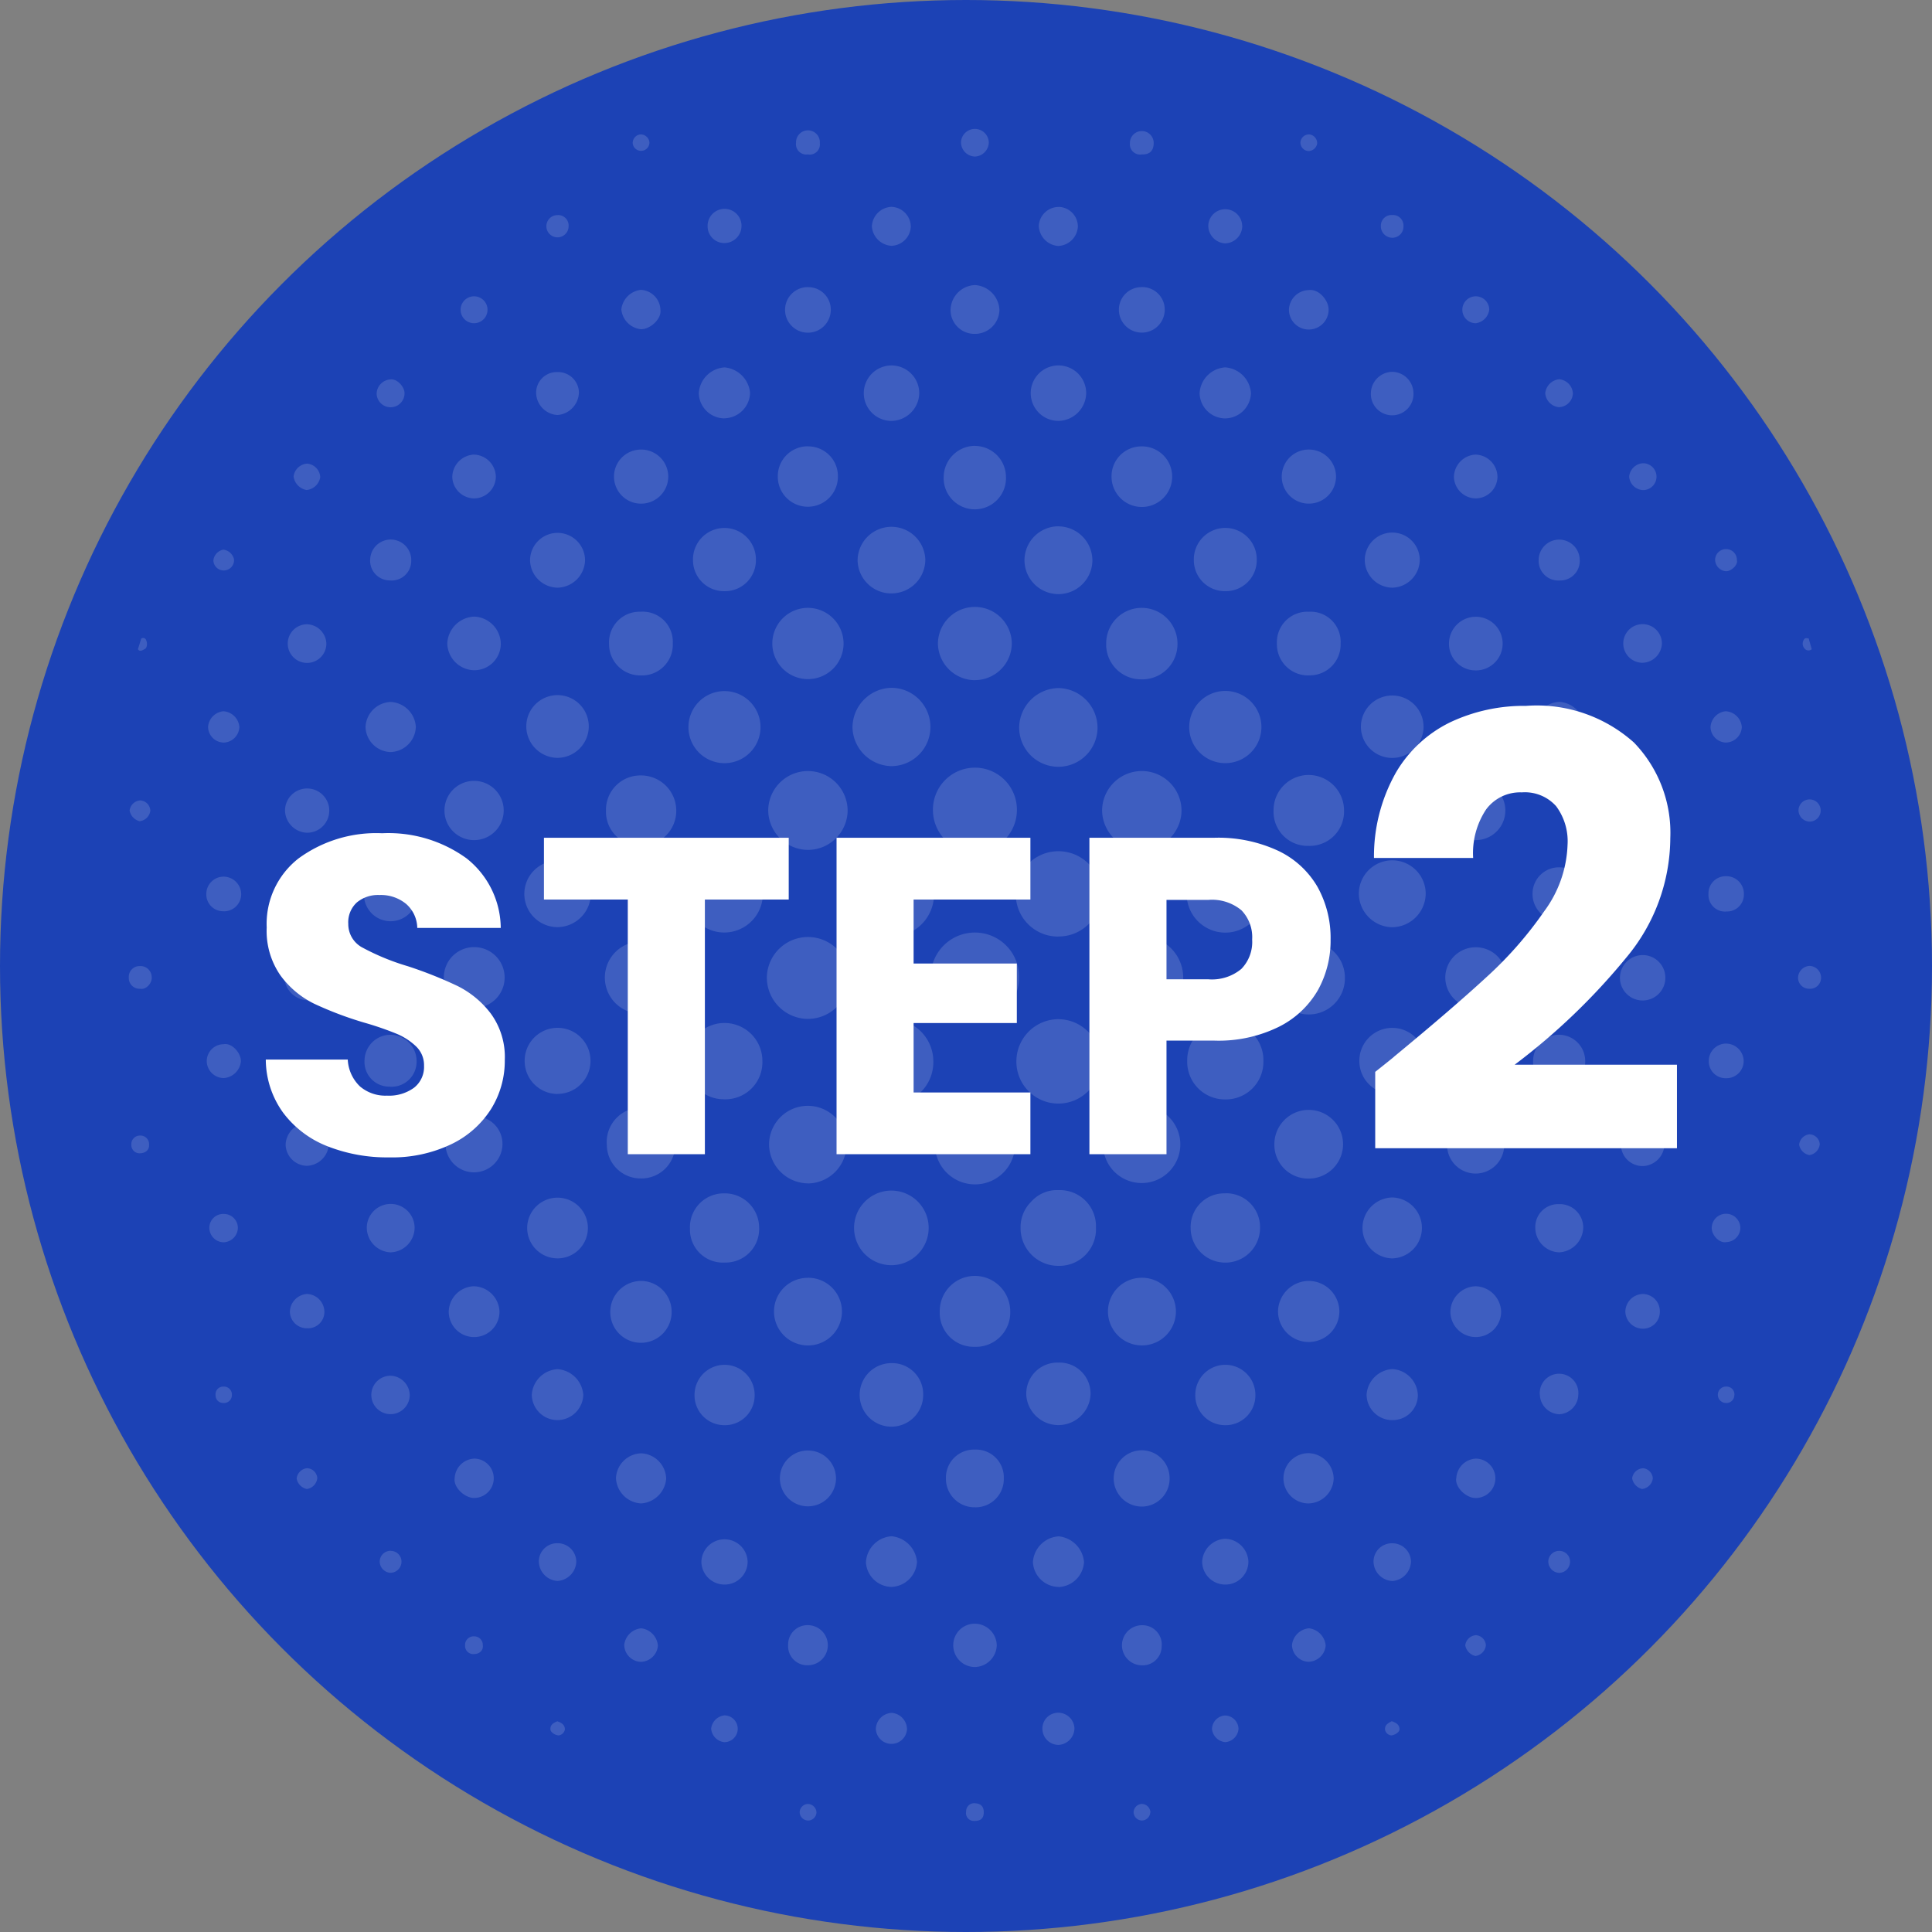 <svg xmlns="http://www.w3.org/2000/svg" xmlns:xlink="http://www.w3.org/1999/xlink" width="90" height="90" viewBox="0 0 90 90"><rect x="0" y="0" width="90" height="90" fill="#808080" stroke="none"/><defs><clipPath id="a"><rect width="78.834" height="78.827" fill="#fff"/></clipPath></defs><g transform="translate(-585 -12691.703)"><circle cx="45" cy="45" r="45" transform="translate(585 12691.703)" fill="#1c42b5"/><g transform="translate(591 12697.703)" opacity="0.149"><g clip-path="url(#a)"><path d="M290.2,293.232a2.053,2.053,0,0,1-2.046-2.069,2.057,2.057,0,1,1,4.113.019,2.062,2.062,0,0,1-2.067,2.051" transform="translate(-250.796 -251.63)" fill="#fff"/><path d="M320.678,263.619a1.967,1.967,0,0,1-1.975-2,1.986,1.986,0,0,1,3.972.02,1.973,1.973,0,0,1-2,1.976" transform="translate(-277.384 -225.99)" fill="#fff"/><path d="M260.716,263.619a1.967,1.967,0,0,1-2-1.974,1.986,1.986,0,0,1,3.971-.023,1.973,1.973,0,0,1-1.974,2" transform="translate(-225.176 -225.99)" fill="#fff"/><path d="M290.876,233.784a1.967,1.967,0,0,1-1.935-1.947,1.956,1.956,0,1,1,3.911.009,1.971,1.971,0,0,1-1.976,1.938" transform="translate(-251.481 -200.081)" fill="#fff"/><path d="M320.905,319.9a1.965,1.965,0,0,1,1.937,1.954,1.956,1.956,0,1,1-3.911-.038,1.965,1.965,0,0,1,1.974-1.917" transform="translate(-277.583 -278.422)" fill="#fff"/><path d="M260.945,319.923a1.964,1.964,0,0,1,1.94,1.953,1.951,1.951,0,1,1-3.9-.022,1.963,1.963,0,0,1,1.961-1.931" transform="translate(-225.407 -278.445)" fill="#fff"/><path d="M351.052,293.981a1.944,1.944,0,0,1-1.917-1.937,1.927,1.927,0,1,1,3.855.016,1.941,1.941,0,0,1-1.937,1.921" transform="translate(-303.871 -252.51)" fill="#fff"/><path d="M231.149,294.056a1.929,1.929,0,0,1-1.9-1.953,1.917,1.917,0,0,1,3.833.025,1.925,1.925,0,0,1-1.931,1.927" transform="translate(-199.526 -252.591)" fill="#fff"/><path d="M289.614,352.313a1.868,1.868,0,0,1,3.736.058,1.868,1.868,0,1,1-3.736-.058" transform="translate(-252.063 -305.037)" fill="#fff"/><path d="M231.585,234.411a1.862,1.862,0,0,1-1.842-1.831,1.85,1.85,0,1,1,3.7.017,1.852,1.852,0,0,1-1.858,1.814" transform="translate(-199.957 -200.82)" fill="#fff"/><path d="M351.545,234.411a1.861,1.861,0,0,1-1.834-1.839,1.85,1.85,0,1,1,3.7.032,1.852,1.852,0,0,1-1.866,1.807" transform="translate(-304.371 -200.82)" fill="#fff"/><path d="M321.773,200.933a1.854,1.854,0,0,1,1.8,1.832,1.825,1.825,0,1,1-3.649-.05,1.862,1.862,0,0,1,1.85-1.782" transform="translate(-278.446 -174.88)" fill="#fff"/><path d="M260.025,202.7a1.852,1.852,0,0,1,1.814-1.816,1.824,1.824,0,1,1-.016,3.648,1.851,1.851,0,0,1-1.8-1.833" transform="translate(-226.312 -174.843)" fill="#fff"/><path d="M383.7,262.848a1.8,1.8,0,1,1-1.8-1.8,1.8,1.8,0,0,1,1.8,1.8" transform="translate(-330.821 -227.203)" fill="#fff"/><path d="M200.112,262.843a1.808,1.808,0,0,1,1.8-1.8,1.8,1.8,0,1,1-.013,3.6,1.8,1.8,0,0,1-1.791-1.806" transform="translate(-174.168 -227.203)" fill="#fff"/><path d="M351.869,351.035a1.8,1.8,0,1,1-1.809,1.8,1.8,1.8,0,0,1,1.809-1.8" transform="translate(-304.676 -305.524)" fill="#fff"/><path d="M231.9,354.688a1.83,1.83,0,0,1-1.813-1.8,1.8,1.8,0,0,1,3.609-.016,1.82,1.82,0,0,1-1.8,1.82" transform="translate(-200.261 -305.562)" fill="#fff"/><path d="M382.05,324.786a1.754,1.754,0,0,1-1.756-1.807,1.775,1.775,0,1,1,3.549.036,1.748,1.748,0,0,1-1.793,1.771" transform="translate(-330.989 -279.571)" fill="#fff"/><path d="M202.162,324.66a1.733,1.733,0,0,1-1.753-1.8,1.766,1.766,0,1,1,3.532.025,1.727,1.727,0,0,1-1.779,1.777" transform="translate(-174.426 -279.452)" fill="#fff"/><path d="M322.177,384.856a1.755,1.755,0,0,1-1.765-1.768,1.669,1.669,0,0,1,.5-1.226,1.6,1.6,0,0,1,1.269-.533,1.68,1.68,0,0,1,1.743,1.745,1.706,1.706,0,0,1-1.744,1.782" transform="translate(-278.87 -331.888)" fill="#fff"/><path d="M264.074,383.3a1.737,1.737,0,0,1-3.475.024,1.737,1.737,0,0,1,3.475-.024" transform="translate(-226.813 -332.112)" fill="#fff"/><path d="M292.454,175.178a1.736,1.736,0,0,1-1.733-1.682,1.721,1.721,0,1,1,3.442-.021,1.723,1.723,0,0,1-1.709,1.7" transform="translate(-253.029 -149.492)" fill="#fff"/><path d="M381.023,203.644a1.682,1.682,0,1,1,1.672,1.678,1.677,1.677,0,0,1-1.672-1.678" transform="translate(-331.625 -175.772)" fill="#fff"/><path d="M412.673,292.021a1.684,1.684,0,0,1,1.67,1.686,1.685,1.685,0,1,1-3.369-.025,1.679,1.679,0,0,1,1.7-1.661" transform="translate(-357.692 -254.161)" fill="#fff"/><path d="M204.443,203.661a1.679,1.679,0,0,1-3.358.007,1.679,1.679,0,1,1,3.358-.007" transform="translate(-175.015 -175.792)" fill="#fff"/><path d="M172.762,295.381a1.682,1.682,0,1,1,1.669-1.676,1.693,1.693,0,0,1-1.669,1.676" transform="translate(-148.891 -254.159)" fill="#fff"/><path d="M352.881,172.134a1.666,1.666,0,0,1,1.626,1.711,1.637,1.637,0,0,1-1.692,1.618,1.621,1.621,0,0,1-1.628-1.683,1.651,1.651,0,0,1,1.694-1.646" transform="translate(-305.656 -149.817)" fill="#fff"/><path d="M232.889,172.132a1.667,1.667,0,0,1,1.649,1.689,1.66,1.66,0,1,1-1.649-1.689" transform="translate(-201.241 -149.816)" fill="#fff"/><path d="M412.955,232.2a1.655,1.655,0,0,1,1.645,1.658,1.6,1.6,0,0,1-1.654,1.645,1.585,1.585,0,0,1-1.63-1.639,1.639,1.639,0,0,1,1.64-1.664" transform="translate(-357.989 -202.099)" fill="#fff"/><path d="M293,412.166a1.654,1.654,0,0,1,1.637,1.667,1.6,1.6,0,0,1-1.662,1.637,1.585,1.585,0,0,1-1.622-1.648A1.639,1.639,0,0,1,293,412.166" transform="translate(-253.576 -358.73)" fill="#fff"/><path d="M174.732,233.976a1.622,1.622,0,0,1-1.641,1.631,1.578,1.578,0,0,1-1.633-1.631,1.6,1.6,0,0,1,1.618-1.64,1.642,1.642,0,0,1,1.656,1.641" transform="translate(-149.229 -202.213)" fill="#fff"/><path d="M383.147,382.478a1.576,1.576,0,0,1,1.615,1.615,1.616,1.616,0,1,1-3.232,0,1.564,1.564,0,0,1,1.617-1.611" transform="translate(-332.065 -332.891)" fill="#fff"/><path d="M204.85,384.11a1.562,1.562,0,0,1-1.593,1.628,1.536,1.536,0,0,1-1.629-1.586,1.575,1.575,0,0,1,1.587-1.638,1.6,1.6,0,0,1,1.635,1.6" transform="translate(-175.487 -332.923)" fill="#fff"/><path d="M413.234,355.778a1.574,1.574,0,0,1-1.6-1.6,1.6,1.6,0,1,1,1.6,1.6" transform="translate(-358.269 -306.875)" fill="#fff"/><path d="M173.359,355.836a1.572,1.572,0,0,1-1.6-1.566,1.6,1.6,0,1,1,3.19-.01,1.58,1.58,0,0,1-1.59,1.577" transform="translate(-149.491 -306.94)" fill="#fff"/><path d="M323.4,142.82a1.593,1.593,0,0,1,1.583,1.574,1.582,1.582,0,0,1-3.164,0,1.586,1.586,0,0,1,1.581-1.577" transform="translate(-280.095 -124.3)" fill="#fff"/><path d="M233.419,412.821a1.576,1.576,0,0,1,1.58,1.571,1.583,1.583,0,0,1-3.166,0,1.57,1.57,0,0,1,1.585-1.568" transform="translate(-201.777 -359.298)" fill="#fff"/><path d="M353.37,412.819a1.577,1.577,0,0,1,1.6,1.555,1.583,1.583,0,0,1-3.166.028,1.57,1.57,0,0,1,1.57-1.583" transform="translate(-306.191 -359.296)" fill="#fff"/><path d="M263.454,145.9a1.57,1.57,0,0,1-1.587-1.554,1.578,1.578,0,0,1,3.155-.019,1.575,1.575,0,0,1-1.568,1.572" transform="translate(-227.917 -124.256)" fill="#fff"/><path d="M443.525,266.013a1.581,1.581,0,0,1-1.555-1.559,1.557,1.557,0,0,1,3.115,0,1.581,1.581,0,0,1-1.56,1.559" transform="translate(-384.67 -228.819)" fill="#fff"/><path d="M143.655,266.066a1.549,1.549,0,1,1,1.561-1.529,1.569,1.569,0,0,1-1.561,1.529" transform="translate(-123.693 -228.876)" fill="#fff"/><path d="M443.682,326.153a1.538,1.538,0,0,1-1.535-1.542,1.534,1.534,0,0,1,3.068-.007,1.537,1.537,0,0,1-1.533,1.55" transform="translate(-384.824 -281.191)" fill="#fff"/><path d="M143.758,326.153a1.538,1.538,0,0,1-1.529-1.548,1.534,1.534,0,0,1,3.068,0,1.537,1.537,0,0,1-1.538,1.544" transform="translate(-123.789 -281.191)" fill="#fff"/><path d="M323.954,443.319a1.445,1.445,0,0,1,1.5,1.489,1.5,1.5,0,0,1-2.994.032,1.452,1.452,0,0,1,1.5-1.521" transform="translate(-280.652 -385.844)" fill="#fff"/><path d="M174.087,176.492a1.453,1.453,0,0,1-1.5-1.477,1.421,1.421,0,0,1,1.475-1.49,1.4,1.4,0,0,1,1.493,1.468,1.435,1.435,0,0,1-1.47,1.5" transform="translate(-150.214 -151.028)" fill="#fff"/><path d="M414.006,176.49a1.453,1.453,0,0,1-1.484-1.49,1.42,1.42,0,0,1,1.488-1.477A1.4,1.4,0,0,1,415.49,175a1.435,1.435,0,0,1-1.484,1.486" transform="translate(-359.039 -151.026)" fill="#fff"/><path d="M265.567,444.973a1.48,1.48,0,1,1-1.5-1.468,1.447,1.447,0,0,1,1.5,1.468" transform="translate(-228.561 -386.005)" fill="#fff"/><path d="M204.2,146.565a1.443,1.443,0,0,1-1.474-1.433,1.466,1.466,0,1,1,2.931-.016,1.437,1.437,0,0,1-1.458,1.449" transform="translate(-176.444 -125.026)" fill="#fff"/><path d="M384.136,146.564a1.442,1.442,0,0,1-1.458-1.449,1.466,1.466,0,1,1,2.931.015,1.439,1.439,0,0,1-1.473,1.434" transform="translate(-333.065 -125.026)" fill="#fff"/><path d="M444.15,206.589a1.459,1.459,0,0,1-1.44-1.468,1.459,1.459,0,0,1,2.919.039,1.459,1.459,0,0,1-1.478,1.429" transform="translate(-385.314 -177.282)" fill="#fff"/><path d="M144.282,206.623a1.47,1.47,0,0,1-1.453-1.45,1.455,1.455,0,1,1,2.909.033,1.469,1.469,0,0,1-1.456,1.417" transform="translate(-124.312 -177.319)" fill="#fff"/><path d="M294.236,113.912a1.453,1.453,0,0,1,1.449,1.426,1.452,1.452,0,1,1-2.9,0,1.469,1.469,0,0,1,1.454-1.43" transform="translate(-254.824 -99.14)" fill="#fff"/><path d="M414.356,413.958a1.435,1.435,0,0,1,1.434,1.407,1.429,1.429,0,1,1-2.858.018,1.445,1.445,0,0,1,1.423-1.425" transform="translate(-359.397 -360.288)" fill="#fff"/><path d="M174.437,413.96a1.435,1.435,0,0,1,1.42,1.422A1.429,1.429,0,1,1,173,415.37a1.445,1.445,0,0,1,1.438-1.41" transform="translate(-150.57 -360.29)" fill="#fff"/><path d="M444.434,386.823a1.42,1.42,0,0,1,.023-2.839,1.42,1.42,0,0,1-.023,2.839" transform="translate(-385.591 -334.202)" fill="#fff"/><path d="M144.553,386.853a1.416,1.416,0,0,1-1.412-1.433,1.414,1.414,0,1,1,1.412,1.433" transform="translate(-124.583 -334.233)" fill="#fff"/><path d="M473.028,295.46a1.416,1.416,0,0,1,1.463-1.381,1.413,1.413,0,0,1-.074,2.826,1.426,1.426,0,0,1-1.389-1.444" transform="translate(-411.701 -255.951)" fill="#fff"/><path d="M114.6,294.038a1.416,1.416,0,1,1-1.422,1.422,1.407,1.407,0,0,1,1.422-1.422" transform="translate(-98.502 -255.917)" fill="#fff"/><path d="M355.934,115.523a1.412,1.412,0,1,1-2.824.008,1.391,1.391,0,0,1,1.392-1.415,1.407,1.407,0,0,1,1.432,1.407" transform="translate(-307.33 -99.322)" fill="#fff"/><path d="M204.653,446.953a1.39,1.39,0,0,1-1.4-1.407,1.4,1.4,0,0,1,2.8-.011,1.386,1.386,0,0,1-1.393,1.419" transform="translate(-176.899 -386.562)" fill="#fff"/><path d="M384.594,446.955a1.389,1.389,0,0,1-1.392-1.418,1.4,1.4,0,0,1,2.8.01,1.387,1.387,0,0,1-1.4,1.408" transform="translate(-333.521 -386.564)" fill="#fff"/><path d="M234.65,114.109a1.384,1.384,0,0,1,1.38,1.427,1.4,1.4,0,1,1-2.8-.03,1.391,1.391,0,0,1,1.415-1.4" transform="translate(-202.997 -99.315)" fill="#fff"/><path d="M474.727,237.055a1.379,1.379,0,0,1-.009-2.759,1.379,1.379,0,0,1,.009,2.759" transform="translate(-411.977 -203.919)" fill="#fff"/><path d="M114.816,237.035a1.38,1.38,0,0,1,.023-2.76,1.38,1.38,0,0,1-.023,2.76" transform="translate(-98.743 -203.899)" fill="#fff"/><path d="M294.95,477.268a1.329,1.329,0,0,1-1.349-1.355,1.306,1.306,0,0,1,1.353-1.332,1.291,1.291,0,0,1,1.343,1.335,1.315,1.315,0,0,1-1.346,1.353" transform="translate(-255.536 -413.053)" fill="#fff"/><path d="M474.988,354.782a1.278,1.278,0,0,1,1.344,1.3,1.331,1.331,0,1,1-2.661,0,1.284,1.284,0,0,1,1.317-1.309" transform="translate(-412.261 -308.781)" fill="#fff"/><path d="M115.136,354.8a1.285,1.285,0,0,1,1.32,1.323,1.327,1.327,0,0,1-2.653-.006,1.286,1.286,0,0,1,1.333-1.317" transform="translate(-99.049 -308.799)" fill="#fff"/><path d="M356.512,476.147a1.3,1.3,0,0,1-1.316,1.295,1.311,1.311,0,0,1,.045-2.622,1.3,1.3,0,0,1,1.271,1.328" transform="translate(-308.027 -413.26)" fill="#fff"/><path d="M235.27,474.889a1.3,1.3,0,0,1,1.289,1.311,1.307,1.307,0,1,1-2.614-.037,1.3,1.3,0,0,1,1.325-1.275" transform="translate(-203.615 -413.318)" fill="#fff"/><path d="M325.318,87.608a1.292,1.292,0,1,1,1.292-1.288,1.317,1.317,0,0,1-1.292,1.288" transform="translate(-282.011 -74.001)" fill="#fff"/><path d="M265.326,87.609a1.292,1.292,0,1,1,1.3-1.28,1.317,1.317,0,0,1-1.3,1.28" transform="translate(-229.804 -74.001)" fill="#fff"/><path d="M445.369,147.7a1.3,1.3,0,0,1-1.269-1.28,1.281,1.281,0,0,1,2.562-.012,1.311,1.311,0,0,1-1.293,1.293" transform="translate(-386.524 -126.324)" fill="#fff"/><path d="M145.461,147.7a1.3,1.3,0,0,1-1.281-1.269,1.281,1.281,0,1,1,2.562-.005,1.31,1.31,0,0,1-1.281,1.274" transform="translate(-125.488 -126.324)" fill="#fff"/><path d="M416.814,116.516a1.265,1.265,0,0,1-1.264,1.254,1.26,1.26,0,0,1-.009-2.52,1.265,1.265,0,0,1,1.273,1.265" transform="translate(-360.577 -100.309)" fill="#fff"/><path d="M176.878,116.528a1.265,1.265,0,0,1-1.275,1.243,1.26,1.26,0,0,1,.014-2.52,1.265,1.265,0,0,1,1.262,1.277" transform="translate(-151.748 -100.309)" fill="#fff"/><path d="M85.742,265.362a1.233,1.233,0,0,1,1.23,1.248,1.241,1.241,0,1,1-2.481-.022,1.23,1.23,0,0,1,1.251-1.226" transform="translate(-73.536 -230.959)" fill="#fff"/><path d="M505.629,265.362a1.228,1.228,0,0,1,1.223,1.252,1.2,1.2,0,0,1-.393.907,1.312,1.312,0,0,1-.863.345,1.263,1.263,0,0,1-1.223-1.282,1.231,1.231,0,0,1,1.255-1.222" transform="translate(-438.982 -230.959)" fill="#fff"/><path d="M475.574,177.735a1.236,1.236,0,0,1-1.231-1.249,1.248,1.248,0,1,1,2.5,0,1.247,1.247,0,0,1-1.264,1.25" transform="translate(-412.844 -152.505)" fill="#fff"/><path d="M115.661,177.765a1.281,1.281,0,0,1-1.232-1.251,1.309,1.309,0,0,1,1.267-1.247,1.288,1.288,0,0,1,1.226,1.281,1.235,1.235,0,0,1-1.261,1.217" transform="translate(-99.593 -152.543)" fill="#fff"/><path d="M505.809,327.939a1.153,1.153,0,0,1-1.2-1.225,1.214,1.214,0,0,1,1.226-1.192,1.228,1.228,0,0,1,1.2,1.22,1.169,1.169,0,0,1-1.231,1.2" transform="translate(-439.19 -283.32)" fill="#fff"/><path d="M85.922,327.939a1.153,1.153,0,0,1-1.2-1.225,1.214,1.214,0,0,1,1.226-1.191,1.228,1.228,0,0,1,1.2,1.221,1.168,1.168,0,0,1-1.232,1.2" transform="translate(-73.741 -283.32)" fill="#fff"/><path d="M445.937,448.034a1.194,1.194,0,0,1-1.185-1.184,1.276,1.276,0,0,1,1.206-1.193,1.26,1.26,0,0,1,1.182,1.214,1.167,1.167,0,0,1-1.2,1.162" transform="translate(-387.091 -387.88)" fill="#fff"/><path d="M146.029,448.034a1.2,1.2,0,0,1-1.2-1.173,1.275,1.275,0,0,1,1.2-1.2,1.293,1.293,0,0,1,1.2,1.2,1.214,1.214,0,0,1-1.2,1.173" transform="translate(-126.057 -387.88)" fill="#fff"/><path d="M385.966,88.109a1.2,1.2,0,0,1-1.2-1.17,1.275,1.275,0,0,1,1.193-1.207,1.293,1.293,0,0,1,1.2,1.2,1.214,1.214,0,0,1-1.2,1.176" transform="translate(-334.884 -74.618)" fill="#fff"/><path d="M206.032,88.125a1.2,1.2,0,0,1-1.2-1.174,1.282,1.282,0,0,1,1.2-1.2,1.309,1.309,0,0,1,1.188,1.188,1.219,1.219,0,0,1-1.195,1.183" transform="translate(-178.279 -74.636)" fill="#fff"/><path d="M326.043,508.081a1.216,1.216,0,0,1-1.19-1.156,1.283,1.283,0,0,1,1.2-1.2,1.312,1.312,0,0,1,1.181,1.2,1.238,1.238,0,0,1-1.189,1.162" transform="translate(-282.736 -440.156)" fill="#fff"/><path d="M266.067,508.081a1.217,1.217,0,0,1-1.2-1.148,1.283,1.283,0,0,1,1.19-1.213,1.312,1.312,0,0,1,1.189,1.19,1.237,1.237,0,0,1-1.182,1.17" transform="translate(-230.529 -440.156)" fill="#fff"/><path d="M506.082,208.244a1.2,1.2,0,0,1-1.179-1.162,1.238,1.238,0,0,1,1.183-1.178,1.259,1.259,0,0,1,1.17,1.167,1.221,1.221,0,0,1-1.174,1.173" transform="translate(-439.444 -179.209)" fill="#fff"/><path d="M476.042,415.858a1.224,1.224,0,0,1,1.188,1.18,1.182,1.182,0,0,1-2.364.009,1.21,1.21,0,0,1,1.176-1.189" transform="translate(-413.301 -361.939)" fill="#fff"/><path d="M116.137,415.857a1.224,1.224,0,0,1,1.191,1.177,1.182,1.182,0,0,1-2.364.016,1.209,1.209,0,0,1,1.173-1.193" transform="translate(-100.06 -361.938)" fill="#fff"/><path d="M86.223,208.28a1.2,1.2,0,0,1-1.168-1.174,1.217,1.217,0,0,1,1.168-1.159,1.233,1.233,0,0,1,1.175,1.159,1.21,1.21,0,0,1-1.174,1.174" transform="translate(-74.027 -179.247)" fill="#fff"/><path d="M176.22,475.907a1.217,1.217,0,0,1,1.157,1.181,1.252,1.252,0,0,1-1.169,1.153,1.237,1.237,0,0,1-1.17-1.181,1.21,1.21,0,0,1,1.183-1.153" transform="translate(-152.344 -414.206)" fill="#fff"/><path d="M417.3,477.035a1.2,1.2,0,0,1-1.177,1.167,1.171,1.171,0,0,1,.016-2.342,1.208,1.208,0,0,1,1.161,1.175" transform="translate(-361.172 -414.166)" fill="#fff"/><path d="M297.543,57.291a1.14,1.14,0,0,1-1.164,1.119,1.11,1.11,0,0,1-1.113-1.131,1.185,1.185,0,0,1,1.141-1.143,1.218,1.218,0,0,1,1.136,1.155" transform="translate(-256.985 -48.857)" fill="#fff"/><path d="M507.607,387.482a1.182,1.182,0,0,1-1.118,1.144,1.152,1.152,0,0,1-1.115-1.137,1.066,1.066,0,0,1,1.092-1.109,1.092,1.092,0,0,1,1.141,1.1" transform="translate(-439.854 -336.287)" fill="#fff"/><path d="M86.582,388.619a1.158,1.158,0,0,1-1.1-1.15,1.114,1.114,0,0,1,2.228.018,1.155,1.155,0,0,1-1.125,1.132" transform="translate(-74.396 -336.28)" fill="#fff"/><path d="M206.8,508.758a1.076,1.076,0,0,1-1.081-1.06,1.078,1.078,0,0,1,2.155-.007,1.07,1.07,0,0,1-1.075,1.067" transform="translate(-179.046 -440.943)" fill="#fff"/><path d="M386.74,508.758a1.074,1.074,0,0,1-1.071-1.07,1.128,1.128,0,0,1,1.067-1.063,1.113,1.113,0,0,1,1.088,1.075,1.071,1.071,0,0,1-1.084,1.058" transform="translate(-335.668 -440.943)" fill="#fff"/><path d="M356.825,56.83a1.048,1.048,0,0,1,1.066,1.053,1.068,1.068,0,1,1-2.136,0,1.05,1.05,0,0,1,1.069-1.051" transform="translate(-309.633 -49.456)" fill="#fff"/><path d="M236.9,56.847a1.047,1.047,0,0,1,1.04,1.081,1.065,1.065,0,1,1-2.13-.05,1.057,1.057,0,0,1,1.09-1.032" transform="translate(-205.239 -49.47)" fill="#fff"/><path d="M58.015,297.833a1.058,1.058,0,0,1-1.04,1.053,1.116,1.116,0,0,1-1.062-1.077,1.136,1.136,0,0,1,1.055-1.045,1.062,1.062,0,0,1,1.047,1.069" transform="translate(-48.664 -258.289)" fill="#fff"/><path d="M536.847,296.845a1.056,1.056,0,0,1,1.05,1.064,1.058,1.058,0,0,1-2.116-.014,1.063,1.063,0,0,1,1.066-1.05" transform="translate(-466.318 -258.354)" fill="#fff"/><path d="M56.127,237.995a1.031,1.031,0,1,1,1.005,1.044,1.062,1.062,0,0,1-1.005-1.044" transform="translate(-48.85 -206.247)" fill="#fff"/><path d="M536,238A1.031,1.031,0,1,1,537,239.038,1.061,1.061,0,0,1,536,238" transform="translate(-466.505 -206.247)" fill="#fff"/><path d="M117.227,117.059a1.053,1.053,0,0,1,1.029,1.018,1.021,1.021,0,0,1-1.015,1.024,1.031,1.031,0,0,1-1.014-.995,1.063,1.063,0,0,1,1-1.047" transform="translate(-101.158 -101.883)" fill="#fff"/><path d="M477.134,117.059a1.053,1.053,0,0,1,1.023,1.023,1.021,1.021,0,0,1-1.02,1.019,1.032,1.032,0,0,1-1.009-1,1.064,1.064,0,0,1,1.006-1.042" transform="translate(-414.399 -101.883)" fill="#fff"/><path d="M298.25,538.12a1.043,1.043,0,0,1-1.018,1,1.013,1.013,0,0,1-1.008-1.026,1,1,0,0,1,1.008-.993,1.029,1.029,0,0,1,1.019,1.023" transform="translate(-257.818 -467.463)" fill="#fff"/><path d="M538.19,358.136a1.044,1.044,0,0,1-1,1.018,1.011,1.011,0,0,1-1.031-1,1,1,0,0,1,.985-1.016,1.029,1.029,0,0,1,1.042,1" transform="translate(-466.652 -310.834)" fill="#fff"/><path d="M57.363,357.09a1.108,1.108,0,0,1,1,1.022,1.053,1.053,0,0,1-1.017.99,1.007,1.007,0,0,1-.992-1.007,1.072,1.072,0,0,1,1.008-1.006" transform="translate(-49.048 -310.794)" fill="#fff"/><path d="M148.377,88.376a1.078,1.078,0,0,1-1,1.027,1.055,1.055,0,0,1-.991-1,.96.96,0,0,1,.993-1,.972.972,0,0,1,1,.975" transform="translate(-127.41 -76.07)" fill="#fff"/><path d="M447.281,87.3a1.007,1.007,0,0,1,.991.988.993.993,0,1,1-1.984,0,1.012,1.012,0,0,1,.993-.987" transform="translate(-388.427 -75.979)" fill="#fff"/><path d="M507.528,149.5a.916.916,0,0,1-.957-.948.957.957,0,1,1,1.914,0,.91.91,0,0,1-.957.947" transform="translate(-440.895 -128.458)" fill="#fff"/><path d="M87.6,149.5a.917.917,0,0,1-.909-.994.957.957,0,0,1,1.912.094.911.911,0,0,1-1,.9" transform="translate(-75.446 -128.462)" fill="#fff"/><path d="M358.654,538.63a.884.884,0,0,1-.933.917.934.934,0,1,1,.037-1.868.9.9,0,0,1,.9.951" transform="translate(-310.54 -467.97)" fill="#fff"/><path d="M236.883,538.6a.9.9,0,0,1,.925-.924.934.934,0,1,1-.018,1.868.888.888,0,0,1-.907-.944" transform="translate(-206.169 -467.97)" fill="#fff"/><path d="M417.774,57.913c.455-.067.927.46.927.911a.924.924,0,0,1-1.848.006.946.946,0,0,1,.921-.917" transform="translate(-362.809 -50.4)" fill="#fff"/><path d="M327.869,28.041a.917.917,0,0,1,.885.92.954.954,0,0,1-.92.9.976.976,0,0,1-.9-.948.929.929,0,0,1,.939-.869" transform="translate(-284.543 -24.403)" fill="#fff"/><path d="M268.8,28.937a.936.936,0,0,1-.9.915.975.975,0,0,1-.915-.906.953.953,0,0,1,.906-.909.931.931,0,0,1,.907.9" transform="translate(-232.37 -24.401)" fill="#fff"/><path d="M117.05,478.73a.958.958,0,0,1,.924-.914.917.917,0,0,1-.04,1.834c-.408-.009-.947-.482-.885-.921" transform="translate(-101.87 -415.869)" fill="#fff"/><path d="M476.952,478.741a.96.96,0,0,1,.913-.925.917.917,0,0,1-.017,1.835c-.436,0-.957-.5-.9-.91" transform="translate(-415.113 -415.868)" fill="#fff"/><path d="M178.788,58.834c.057.42-.472.9-.9.9a1.024,1.024,0,0,1-.922-.928,1.035,1.035,0,0,1,.913-.907.963.963,0,0,1,.909.93" transform="translate(-154.022 -50.397)" fill="#fff"/><path d="M537.915,179.823a.9.9,0,1,1,.907-.891.932.932,0,0,1-.907.891" transform="translate(-467.404 -154.948)" fill="#fff"/><path d="M58.952,178.942a.9.9,0,1,1-.892-.914.933.933,0,0,1,.892.914" transform="translate(-49.748 -154.947)" fill="#fff"/><path d="M88.932,448.949a.895.895,0,1,1-.87-.908.924.924,0,0,1,.87.908" transform="translate(-75.845 -389.954)" fill="#fff"/><path d="M507.927,449.845a.942.942,0,0,1-.91-.882.9.9,0,1,1,1.79-.025.936.936,0,0,1-.88.906" transform="translate(-441.283 -389.963)" fill="#fff"/><path d="M448.984,509.073a.939.939,0,0,1-.858.9.922.922,0,0,1-.887-.9.853.853,0,0,1,.874-.858.867.867,0,0,1,.871.861" transform="translate(-389.255 -442.323)" fill="#fff"/><path d="M149.06,509.084a.937.937,0,0,1-.869.887.925.925,0,0,1-.876-.91.853.853,0,0,1,.885-.848.867.867,0,0,1,.86.872" transform="translate(-128.214 -442.324)" fill="#fff"/><path d="M568.41,270.2a.774.774,0,0,1-.816-.819.8.8,0,0,1,.816-.828.817.817,0,0,1,.834.843.786.786,0,0,1-.834.8" transform="translate(-494.007 -233.736)" fill="#fff"/><path d="M28.647,270.322a.784.784,0,0,1-.807-.791.809.809,0,0,1,.815-.821.828.828,0,0,1,.811.8.8.8,0,0,1-.818.815" transform="translate(-24.23 -233.873)" fill="#fff"/><path d="M568.508,330.309a.785.785,0,0,1-.814-.784.809.809,0,0,1,.807-.829.828.828,0,0,1,.819.79.8.8,0,0,1-.811.823" transform="translate(-494.093 -286.082)" fill="#fff"/><path d="M539.337,419.455a.782.782,0,0,1-.813.8.817.817,0,0,1-.793-.794.834.834,0,0,1,.806-.822.8.8,0,0,1,.8.82" transform="translate(-468.016 -364.36)" fill="#fff"/><path d="M58.691,420.251a.785.785,0,0,1-.81-.764.853.853,0,0,1,.8-.833.841.841,0,0,1,.807.824.761.761,0,0,1-.8.774" transform="translate(-50.377 -364.376)" fill="#fff"/><path d="M28.77,328.859c.383-.068.81.411.8.8a.861.861,0,0,1-.8.779.8.8,0,0,1-.791-.813.79.79,0,0,1,.795-.765" transform="translate(-24.348 -286.217)" fill="#fff"/><path d="M389.47,29.736a.822.822,0,0,1-.8.81.834.834,0,0,1-.784-.793.79.79,0,0,1,1.58-.017" transform="translate(-337.6 -25.208)" fill="#fff"/><path d="M208.739,30.462a.78.78,0,0,1-.777-.789.79.79,0,1,1,1.579.022.8.8,0,0,1-.8.767" transform="translate(-180.999 -25.139)" fill="#fff"/><path d="M418.72,540.349a.8.8,0,0,1-.772-.779.874.874,0,0,1,.792-.782.889.889,0,0,1,.777.8.819.819,0,0,1-.8.759" transform="translate(-363.762 -468.936)" fill="#fff"/><path d="M178.778,540.351a.8.8,0,0,1-.765-.787.873.873,0,0,1,.8-.774.888.888,0,0,1,.769.811.819.819,0,0,1-.8.751" transform="translate(-154.934 -468.937)" fill="#fff"/><path d="M329.023,570.621a.755.755,0,0,1-.756-.72.735.735,0,0,1,.716-.779.756.756,0,0,1,.776.723.786.786,0,0,1-.736.776" transform="translate(-285.707 -495.336)" fill="#fff"/><path d="M269.168,569.2a.773.773,0,0,1,.716.753.726.726,0,0,1-1.451-.019.773.773,0,0,1,.734-.733" transform="translate(-233.632 -495.408)" fill="#fff"/><path d="M29.206,210.737a.741.741,0,0,1-.725-.734.789.789,0,0,1,.714-.725.8.8,0,0,1,.744.73.756.756,0,0,1-.733.73" transform="translate(-24.788 -182.145)" fill="#fff"/><path d="M569.053,209.279a.8.8,0,0,1,.736.738.758.758,0,0,1-.742.721.744.744,0,0,1-.717-.712.785.785,0,0,1,.722-.748" transform="translate(-494.648 -182.146)" fill="#fff"/><path d="M29.605,389.878a.65.65,0,0,1,.663.645.687.687,0,0,1-.681.675.678.678,0,0,1-.648-.678.645.645,0,0,1,.666-.643" transform="translate(-25.187 -339.327)" fill="#fff"/><path d="M569.431,391.149c-.316.051-.667-.323-.668-.658a.666.666,0,1,1,1.333,0,.669.669,0,0,1-.665.654" transform="translate(-495.024 -339.284)" fill="#fff"/><path d="M299.659,1.293a.67.67,0,0,1-.641-.645.647.647,0,1,1,1.295.01.674.674,0,0,1-.653.635" transform="translate(-260.251 0)" fill="#fff"/><path d="M89.7,90.034c.321-.04.655.35.657.636a.648.648,0,1,1-1.3.022.685.685,0,0,1,.639-.658" transform="translate(-77.512 -78.359)" fill="#fff"/><path d="M510.233,90.644a.67.67,0,0,1-.656.645.711.711,0,0,1-.633-.646.726.726,0,0,1,.65-.655.7.7,0,0,1,.638.656" transform="translate(-442.961 -78.321)" fill="#fff"/><path d="M539.712,120.178a.625.625,0,1,1,.027,1.249.675.675,0,0,1-.641-.622.686.686,0,0,1,.614-.627" transform="translate(-469.205 -104.597)" fill="#fff"/><path d="M479.719,61.44a.627.627,0,1,1,.633-.637.722.722,0,0,1-.633.637" transform="translate(-416.977 -52.383)" fill="#fff"/><path d="M119.849,61.443a.627.627,0,1,1-.009-1.254.627.627,0,1,1,.009,1.254" transform="translate(-103.761 -52.386)" fill="#fff"/><path d="M389.828,571.36a.684.684,0,0,1-.624-.616.649.649,0,0,1,.6-.626.641.641,0,0,1,.636.619.671.671,0,0,1-.614.623" transform="translate(-338.745 -496.204)" fill="#fff"/><path d="M209.858,570.073a.624.624,0,1,1-.005,1.249.689.689,0,0,1-.611-.63.7.7,0,0,1,.617-.618" transform="translate(-182.114 -496.165)" fill="#fff"/><path d="M59.9,120.306a.667.667,0,0,1,.6.629.716.716,0,0,1-.634.6.74.74,0,0,1-.608-.63.682.682,0,0,1,.637-.6" transform="translate(-51.582 -104.708)" fill="#fff"/><path d="M360.278,1.794a.48.48,0,0,1-.563-.526.554.554,0,1,1,1.108-.016c0,.336-.15.553-.546.542" transform="translate(-313.079 -0.601)" fill="#fff"/><path d="M240.293,1.791a.48.48,0,0,1-.545-.544.555.555,0,1,1,1.108.02.474.474,0,0,1-.563.524" transform="translate(-208.665 -0.598)" fill="#fff"/><path d="M.533,301.905A.5.5,0,0,1,0,301.379a.5.5,0,0,1,.512-.53.521.521,0,0,1,.555.524c.023.263-.257.588-.534.532" transform="translate(0 -261.845)" fill="#fff"/><path d="M600.318,301.852a.512.512,0,0,1-.532-.532.565.565,0,0,1,.524-.532.549.549,0,0,1,.547.539.51.51,0,0,1-.539.525" transform="translate(-522.025 -261.792)" fill="#fff"/><path d="M450.4,30.947a.493.493,0,0,1,.532.532.518.518,0,0,1-.517.528.537.537,0,0,1-.537-.546.5.5,0,0,1,.522-.515" transform="translate(-391.553 -26.931)" fill="#fff"/><path d="M600.433,242.027a.535.535,0,0,1-.492-.526.517.517,0,1,1,.492.526" transform="translate(-522.16 -209.754)" fill="#fff"/><path d="M151.081,31.523a.518.518,0,1,1-.518-.515.486.486,0,0,1,.518.515" transform="translate(-130.593 -26.988)" fill="#fff"/><path d="M510.56,510.969a.5.5,0,0,1,.484.52.522.522,0,0,1-.513.505.532.532,0,0,1-.5-.549.506.506,0,0,1,.531-.476" transform="translate(-443.905 -444.723)" fill="#fff"/><path d="M571.031,151.57c.041.231-.3.52-.52.5a.547.547,0,0,1-.5-.529.507.507,0,0,1,.538-.5.5.5,0,0,1,.477.527" transform="translate(-496.115 -131.461)" fill="#fff"/><path d="M90.662,510.97a.5.5,0,0,1,.5.5.52.52,0,0,1-.528.521.531.531,0,0,1-.487-.534.51.51,0,0,1,.515-.492" transform="translate(-78.459 -444.724)" fill="#fff"/><path d="M.818,241.313a.5.5,0,0,1,.473.476.564.564,0,0,1-.5.493.625.625,0,0,1-.466-.5.536.536,0,0,1,.489-.469" transform="translate(-0.287 -210.027)" fill="#fff"/><path d="M60.793,481.267a.493.493,0,0,1,.486.462.57.57,0,0,1-.482.507.607.607,0,0,1-.479-.486.54.54,0,0,1,.474-.482" transform="translate(-52.499 -418.872)" fill="#fff"/><path d="M540.672,481.265a.5.5,0,0,1,.469.479.564.564,0,0,1-.5.489.619.619,0,0,1-.462-.5.535.535,0,0,1,.493-.465" transform="translate(-470.147 -418.87)" fill="#fff"/><path d="M30.842,151.207a.583.583,0,0,1,.5.458.482.482,0,1,1-.963.035.578.578,0,0,1,.465-.493" transform="translate(-26.439 -131.603)" fill="#fff"/><path d="M600.645,361.292a.491.491,0,0,1,.487.461.569.569,0,0,1-.481.507.6.6,0,0,1-.479-.485.54.54,0,0,1,.473-.483" transform="translate(-522.361 -314.451)" fill="#fff"/><path d="M480.684,541.252a.5.5,0,0,1,.478.471.561.561,0,0,1-.49.5.631.631,0,0,1-.471-.494.534.534,0,0,1,.483-.474" transform="translate(-417.944 -471.08)" fill="#fff"/><path d="M300.85,602.062a.373.373,0,0,1,.445-.386c.261.017.391.177.374.46-.015.261-.163.366-.464.36a.364.364,0,0,1-.356-.434" transform="translate(-261.843 -523.669)" fill="#fff"/><path d="M1.736,362.129c.022.226-.153.4-.431.4a.381.381,0,0,1-.394-.4.4.4,0,0,1,.417-.425.4.4,0,0,1,.409.432" transform="translate(-0.793 -314.805)" fill="#fff"/><path d="M121.7,542.09c.022.228-.152.4-.428.4a.381.381,0,0,1-.4-.4.4.4,0,0,1,.414-.427.4.4,0,0,1,.411.429" transform="translate(-105.207 -471.436)" fill="#fff"/><path d="M361.785,602.275a.4.4,0,0,1-.4.38.4.4,0,0,1-.377-.373.4.4,0,0,1,.385-.4.412.412,0,0,1,.4.4" transform="translate(-314.201 -523.848)" fill="#fff"/><path d="M181.832,2.386a.391.391,0,0,1-.78.036.4.4,0,0,1,.37-.416.413.413,0,0,1,.41.38" transform="translate(-157.578 -1.746)" fill="#fff"/><path d="M241.414,602.656a.4.4,0,0,1-.378-.4.4.4,0,0,1,.384-.372.412.412,0,0,1,.4.394.4.4,0,0,1-.4.381" transform="translate(-209.785 -523.849)" fill="#fff"/><path d="M421.327,2.777a.4.4,0,0,1-.342-.408.4.4,0,0,1,.42-.365.411.411,0,0,1,.359.429.416.416,0,0,1-.438.344" transform="translate(-366.406 -1.742)" fill="#fff"/><path d="M31.932,452.324a.366.366,0,0,1-.392.379.352.352,0,0,1-.368-.37.357.357,0,0,1,.374-.393.369.369,0,0,1,.386.384" transform="translate(-27.13 -393.347)" fill="#fff"/><path d="M571.785,452.334a.367.367,0,0,1-.4.369.382.382,0,0,1,.027-.764.363.363,0,0,1,.376.395" transform="translate(-496.993 -393.347)" fill="#fff"/><path d="M151.8,572.2c.2.069.353.165.352.379a.339.339,0,0,1-.282.277c-.161,0-.377-.137-.391-.265-.023-.222.133-.316.32-.391" transform="translate(-131.837 -498.015)" fill="#fff"/><path d="M451.687,572.181c.2.07.36.163.356.38,0,.125-.218.269-.382.279a.324.324,0,0,1-.291-.264c-.023-.224.145-.309.318-.4" transform="translate(-392.849 -497.999)" fill="#fff"/><path d="M3.3,183.493,3.452,183a.147.147,0,0,1,.233.074c.06.127.048.346-.054.4s-.24.16-.327.021" transform="translate(-2.875 -159.248)" fill="#fff"/><path d="M601.886,183.53a.234.234,0,0,1-.339-.039.334.334,0,0,1-.045-.372c.056-.142.149-.1.242-.093l.142.5" transform="translate(-523.489 -159.286)" fill="#fff"/></g></g></g><path d="M6.636.147a7.583,7.583,0,0,1-2.9-.525A4.724,4.724,0,0,1,1.691-1.932,4.246,4.246,0,0,1,.882-4.41H4.7a1.854,1.854,0,0,0,.567,1.25,1.823,1.823,0,0,0,1.26.431A1.971,1.971,0,0,0,7.791-3.1a1.229,1.229,0,0,0,.462-1.019,1.206,1.206,0,0,0-.367-.9,2.965,2.965,0,0,0-.9-.588A14.525,14.525,0,0,0,5.46-6.132a16.577,16.577,0,0,1-2.331-.882,4.307,4.307,0,0,1-1.554-1.3,3.628,3.628,0,0,1-.651-2.247,3.864,3.864,0,0,1,1.491-3.224A6.127,6.127,0,0,1,6.3-14.952a6.2,6.2,0,0,1,3.927,1.165,4.172,4.172,0,0,1,1.6,3.245H7.938a1.519,1.519,0,0,0-.525-1.123,1.849,1.849,0,0,0-1.239-.41,1.544,1.544,0,0,0-1.05.346,1.25,1.25,0,0,0-.4,1A1.236,1.236,0,0,0,5.4-9.618a11.016,11.016,0,0,0,2.1.861,19.421,19.421,0,0,1,2.321.924,4.418,4.418,0,0,1,1.543,1.281,3.429,3.429,0,0,1,.651,2.163A4.244,4.244,0,0,1,11.372-2.1,4.486,4.486,0,0,1,9.513-.462,6.362,6.362,0,0,1,6.636.147ZM25.242-14.742v2.877H21.336V0H17.745V-11.865H13.839v-2.877Zm5.817,2.877v2.982h4.809v2.772H31.059v3.234H36.5V0h-9.03V-14.742H36.5v2.877ZM50.484-10A4.747,4.747,0,0,1,49.9-7.655,4.323,4.323,0,0,1,48.09-5.943a6.358,6.358,0,0,1-3.024.651H42.84V0H39.249V-14.742h5.817a6.62,6.62,0,0,1,2.982.609,4.185,4.185,0,0,1,1.827,1.68A4.883,4.883,0,0,1,50.484-10ZM44.793-8.148a2.142,2.142,0,0,0,1.533-.483A1.8,1.8,0,0,0,46.83-10a1.8,1.8,0,0,0-.5-1.365,2.142,2.142,0,0,0-1.533-.483H42.84v3.7Zm7.77,4.312q.952-.756.868-.7Q56.175-6.8,57.757-8.26a17.91,17.91,0,0,0,2.674-3.052,5.515,5.515,0,0,0,1.092-3.108,2.736,2.736,0,0,0-.532-1.792,1.95,1.95,0,0,0-1.6-.644,1.97,1.97,0,0,0-1.666.8,3.679,3.679,0,0,0-.6,2.254h-4.62a7.93,7.93,0,0,1,1.022-3.976,5.936,5.936,0,0,1,2.548-2.352,8.045,8.045,0,0,1,3.514-.756,6.785,6.785,0,0,1,5.026,1.708,6.049,6.049,0,0,1,1.694,4.452A8.732,8.732,0,0,1,64.267-9.17a30.1,30.1,0,0,1-5.208,5h7.56V-.28H52.563Z" transform="translate(11.5 53.768)" fill="#fff"/></svg>